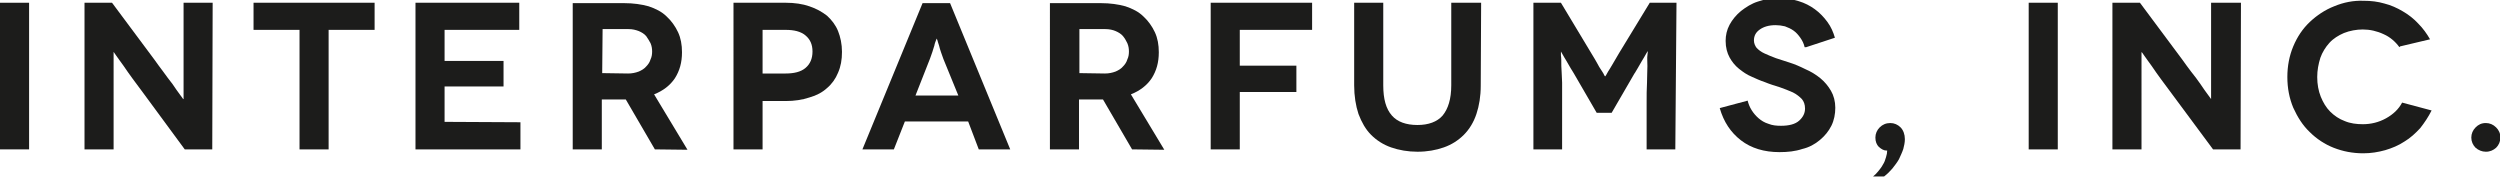 <svg version="1.1" id="Layer_1" xmlns:x="ns_extend;" xmlns:i="ns_ai;" xmlns:graph="ns_graphs;" xmlns="http://www.w3.org/2000/svg" xmlns:xlink="http://www.w3.org/1999/xlink" x="0px" y="0px" viewBox="0 0 636 45" style="enable-background:new 0 0 636 45;" xml:space="preserve">
 <style type="text/css">
  .st0{fill:#1C1C1B;}
	.st1{clip-path:url(#SVGID_2_);}
	.st2{clip-path:url(#SVGID_4_);}
 </style>
 <g>
  <path class="st0" d="M0,38h7.4V0.7H0V38z">
  </path>
  <path class="st0" d="M54.1,0.7L54,38h-7L36.4,23.6c-0.9-1.2-1.7-2.3-2.6-3.5c-0.8-1.1-1.6-2.2-2.4-3.4c-0.7-1-1.4-1.9-1.8-2.5
		l-0.7-1h0V38h-7.4V0.7h7l10.8,14.5c0.6,0.9,1.4,1.9,2.2,3c0.8,1.1,1.6,2.2,2.4,3.2c0.7,1.1,1.4,2,1.9,2.7l0.8,1.1h0.1V0.7">
  </path>
  <path class="st0" d="M95.3,0.7v6.9H83.6V38h-7.4V7.6H64.5V0.7">
  </path>
  <path class="st0" d="M132.4,31.1V38h-26.7V0.7h26.4v6.9h-19v7.9h15V22h-15v9">
  </path>
  <path class="st0" d="M153.2,18.6l6.6,0.1c1,0,1.9-0.2,2.7-0.5c0.7-0.3,1.4-0.7,1.9-1.3c0.5-0.5,0.9-1.1,1.1-1.8
		c0.3-0.6,0.4-1.3,0.4-2c0-0.7-0.1-1.4-0.4-2.1c-0.3-0.6-0.7-1.2-1.1-1.8c-0.5-0.6-1.2-1-1.9-1.3c-0.8-0.3-1.6-0.5-2.6-0.5h-6.6
		L153.2,18.6z M166.6,38l-7.4-12.7h-6.1V38h-7.4V0.8h13.1c2.3,0,4.4,0.3,6.2,0.8c1.8,0.6,3.4,1.4,4.6,2.6c1.2,1.1,2.2,2.5,2.9,4
		c0.7,1.5,1,3.2,1,5.1c0,2.6-0.6,4.7-1.8,6.6c-1.2,1.8-3,3.2-5.3,4.1l8.5,14.1">
  </path>
  <path class="st0" d="M199.8,18.7L199.8,18.7c2.2,0,3.9-0.4,5.1-1.4c1.2-1,1.8-2.4,1.8-4.2c0-1.8-0.6-3.1-1.8-4.1
		c-1.2-1-2.9-1.4-5-1.4H194v11.1H199.8z M199.9,0.7c2.2,0,4.3,0.3,6,0.9c1.8,0.6,3.2,1.4,4.5,2.4c1.2,1.1,2.2,2.4,2.8,3.9
		c0.6,1.5,1,3.3,1,5.3c0,2-0.3,3.7-1,5.3c-0.6,1.5-1.6,2.9-2.8,3.9c-1.2,1.1-2.7,1.9-4.5,2.4c-1.8,0.6-3.8,0.9-6,0.9H194V38h-7.4
		V0.7">
  </path>
  <path class="st0" d="M243.8,24.3l-3.8-9.3c-0.2-0.5-0.4-1.1-0.6-1.7c-0.2-0.6-0.4-1.2-0.5-1.7c-0.2-0.5-0.3-1-0.4-1.3l-0.2-0.5h0
		l-0.2,0.5c-0.1,0.3-0.3,0.7-0.4,1.3c-0.2,0.5-0.3,1.1-0.5,1.6c-0.2,0.6-0.4,1.2-0.6,1.7l-3.7,9.4H243.8z M246.3,30.9h-16.1
		l-2.8,7.1h-8l15.3-37.2h7L257,38h-8">
  </path>
  <path class="st0" d="M274.6,18.6l6.5,0.1c1,0,1.9-0.2,2.7-0.5c0.7-0.3,1.4-0.7,1.9-1.3c0.5-0.5,0.9-1.1,1.1-1.8
		c0.3-0.6,0.4-1.3,0.4-2c0-0.7-0.1-1.4-0.4-2.1c-0.3-0.6-0.6-1.2-1.1-1.8c-0.5-0.6-1.2-1-1.9-1.3c-0.7-0.3-1.6-0.5-2.6-0.5h-6.6
		L274.6,18.6z M288,38l-7.4-12.7h-6.1V38h-7.4V0.8h13c2.3,0,4.4,0.3,6.2,0.8c1.8,0.6,3.4,1.4,4.6,2.6c1.2,1.1,2.2,2.5,2.9,4
		c0.7,1.5,1,3.2,1,5.1c0,2.6-0.6,4.7-1.8,6.6c-1.2,1.8-3,3.2-5.3,4.1l8.5,14.1">
  </path>
  <path class="st0" d="M315.4,7.6v9.1h14.4v6.7h-14.4V38H308V0.7h25.8v6.9">
  </path>
  <path class="st0" d="M376.8,0.7l-0.1,21.1c0,2.7-0.4,5.1-1.1,7.2c-0.7,2.1-1.8,3.9-3.2,5.3c-1.4,1.4-3.1,2.5-5.1,3.2
		c-2,0.7-4.2,1.1-6.7,1.1c-2.4,0-4.7-0.4-6.7-1.1c-2-0.7-3.7-1.8-5.1-3.2c-1.4-1.4-2.4-3.2-3.2-5.3c-0.7-2.1-1.1-4.6-1.1-7.3V0.7
		h7.4v21c0,3.5,0.7,6,2.2,7.7c1.4,1.6,3.6,2.4,6.5,2.4c2.8,0,5-0.8,6.4-2.4c1.4-1.7,2.2-4.2,2.2-7.7v-21">
  </path>
  <path class="st0" d="M426.5,0.7L426.2,38h-7.3V26.4c0-2,0-3.8,0.1-5.4c0-1.6,0.1-3,0.1-4.2c0-1.2-0.1-2.1,0-2.7l0.1-1h-0.1
		l-0.4,0.7c-0.3,0.5-0.6,1.1-1,1.7c-0.4,0.6-0.7,1.3-1.1,1.9c-0.4,0.6-0.6,1.1-0.8,1.3l-5.8,10h-3.8l-5.8-10
		c-0.2-0.3-0.4-0.7-0.8-1.3c-0.4-0.6-0.7-1.3-1.1-1.9c-0.4-0.6-0.7-1.2-1-1.7l-0.4-0.7h0l0,1c0.1,0.6,0.1,1.5,0.1,2.7
		c0.1,1.2,0.1,2.6,0.2,4.2c0,1.6,0,3.4,0,5.3V38h-7.3V0.7h7l7.7,12.8c0.7,1.2,1.3,2.1,1.7,2.9c0.4,0.8,0.8,1.3,1.1,1.8
		c0.3,0.4,0.4,0.7,0.5,0.9l0.2,0.3h0.1l0.2-0.3c0.1-0.2,0.3-0.5,0.5-0.9c0.3-0.4,0.6-1,1.1-1.8c0.4-0.7,1-1.7,1.7-2.9l7.8-12.8">
  </path>
  <path class="st0" d="M459.5,12h-0.4c-0.2-0.9-0.6-1.7-1.1-2.4c-0.5-0.7-1-1.3-1.7-1.8c-0.7-0.5-1.4-0.8-2.2-1.1
		c-0.8-0.2-1.6-0.3-2.4-0.3c-1.7,0-3,0.4-4,1.1c-1,0.7-1.5,1.6-1.5,2.8c0,0.7,0.3,1.4,0.7,1.9c0.5,0.5,1.1,1,2,1.4
		c0.9,0.4,1.8,0.8,2.9,1.2l3.4,1.1c1.3,0.4,2.7,1,4.1,1.7c1.4,0.6,2.7,1.4,3.8,2.3c1.1,0.9,2,2,2.7,3.2c0.7,1.2,1.1,2.7,1.1,4.3
		c0,1.6-0.3,3.2-1,4.6c-0.7,1.4-1.7,2.6-2.9,3.6c-1.3,1.1-2.8,1.9-4.5,2.3c-1.8,0.6-3.7,0.8-5.8,0.8c-3.9,0-7.2-1-9.8-3
		c-2.6-2-4.4-4.7-5.4-8.2l7.1-1.9c0.2,0.8,0.5,1.6,1,2.4c0.5,0.8,1.1,1.5,1.8,2.1c0.7,0.6,1.5,1.1,2.5,1.4c1,0.4,2,0.5,3.2,0.5
		c2,0,3.6-0.4,4.6-1.3c1-0.9,1.5-1.9,1.5-3.1c0-1-0.3-1.8-0.8-2.4c-0.6-0.6-1.3-1.2-2.3-1.7c-1.1-0.5-2.2-0.9-3.3-1.3
		c-1.3-0.4-2.6-0.8-3.8-1.3c-1.2-0.4-2.3-0.9-3.4-1.4c-1.2-0.5-2.2-1.2-3.2-2c-1-0.8-1.8-1.8-2.4-2.9c-0.6-1.1-1-2.5-1-4.2
		c0-1.4,0.3-2.8,1-4.1c0.7-1.3,1.7-2.5,2.9-3.5c1.3-1,2.7-1.9,4.3-2.4c1.7-0.6,3.5-0.9,5.4-0.9c1.7,0,3.3,0.3,5,0.8
		c3,0.9,5.5,2.8,7.3,5.3c0.9,1.2,1.5,2.6,1.9,4">
  </path>
  <g>
   <defs>
    <rect id="SVGID_1_" x="475.2" y="30.7" width="10.2" height="14.3">
    </rect>
   </defs>
   <clipPath id="SVGID_2_">
    <use href="#SVGID_1_" style="overflow:visible;">
    </use>
   </clipPath>
   <g class="st1">
    <path class="st0" d="M480.7,38.3l-0.8,0c-0.7,0-1.3-0.4-1.9-0.9c-0.6-0.6-0.9-1.4-0.9-2.4c0-1,0.4-1.9,1.1-2.6
				c0.7-0.7,1.6-1.1,2.7-1.1c1,0,1.9,0.4,2.6,1.1c0.7,0.7,1.1,1.8,1.1,3c0,0.9-0.2,1.7-0.4,2.5c-0.3,0.9-0.7,1.7-1.1,2.6
				c-0.5,0.9-1.1,1.6-1.7,2.4c-0.6,0.7-1.3,1.4-2.1,2h-2.8c0.5-0.4,0.9-0.8,1.3-1.3c0.4-0.5,0.9-1.1,1.2-1.7
				c0.4-0.6,0.6-1.2,0.8-1.9c0.2-0.6,0.3-1.2,0.3-1.7">
    </path>
   </g>
  </g>
  <path class="st0" d="M516.1,38h7.4V0.7h-7.4V38z">
  </path>
  <path class="st0" d="M570.1,0.7L570,38h-7l-10.6-14.3c-0.9-1.2-1.7-2.3-2.6-3.5c-0.8-1.1-1.6-2.2-2.4-3.4c-0.7-1-1.4-1.9-1.8-2.5
		l-0.7-1h-0.1V38h-7.4V0.7h7l10.8,14.5c0.6,0.9,1.4,1.9,2.2,3c0.9,1.1,1.7,2.2,2.4,3.2c0.7,1.1,1.4,2,1.9,2.7l0.8,1.1h0V0.7">
  </path>
  <path class="st0" d="M610.6,11.8l-0.2,0.2c-1-1.4-2.4-2.6-4-3.3c-1.7-0.8-3.5-1.2-5.3-1.2c-1.6,0-3.3,0.3-4.8,0.9
		c-1.4,0.6-2.7,1.4-3.7,2.5c-1,1.1-1.8,2.4-2.3,3.8c-0.5,1.6-0.8,3.2-0.8,4.9c0,1.8,0.3,3.5,0.9,5c0.6,1.5,1.4,2.8,2.4,3.8
		c1,1,2.3,1.9,3.7,2.4c1.4,0.6,3,0.8,4.6,0.8c2.1,0,4.1-0.5,5.9-1.5c1.8-1,3.2-2.3,4.1-4l7.5,2c-0.8,1.6-1.8,3.1-2.9,4.5
		c-1.2,1.3-2.5,2.5-4,3.4c-1.5,1-3.2,1.7-4.9,2.2c-1.8,0.5-3.6,0.8-5.6,0.8c-2.7,0-5.2-0.5-7.5-1.4c-2.3-0.9-4.4-2.3-6.1-4
		c-1.8-1.7-3.1-3.8-4.2-6.2c-1-2.4-1.5-5-1.5-7.8c0-2.8,0.5-5.4,1.5-7.8c1-2.4,2.4-4.5,4.2-6.2c1.8-1.7,3.9-3.1,6.2-4
		c2.4-1,4.9-1.5,7.5-1.4c1.9,0,3.6,0.2,5.3,0.7c1.6,0.4,3.2,1.1,4.7,2c1.4,0.8,2.8,1.9,3.9,3.1c1.2,1.2,2.2,2.6,3,4">
  </path>
  <g>
   <defs>
    <rect id="SVGID_3_" x="626.8" y="30.7" width="9.2" height="8.2">
    </rect>
   </defs>
   <clipPath id="SVGID_4_">
    <use xlink:href="#SVGID_3_" style="overflow:visible;">
    </use>
   </clipPath>
   <g class="st2">
    <path class="st0" d="M629.8,37.6c-0.7-0.7-1.1-1.6-1.1-2.6c0-1,0.4-1.9,1.1-2.6c0.7-0.7,1.5-1.1,2.6-1.1c1,0,1.9,0.4,2.6,1.1
				c0.7,0.7,1.1,1.5,1.1,2.6c0,1-0.4,1.9-1.1,2.6c-0.7,0.6-1.5,1-2.6,1C631.4,38.6,630.5,38.2,629.8,37.6">
    </path>
   </g>
  </g>
 </g>
</svg>